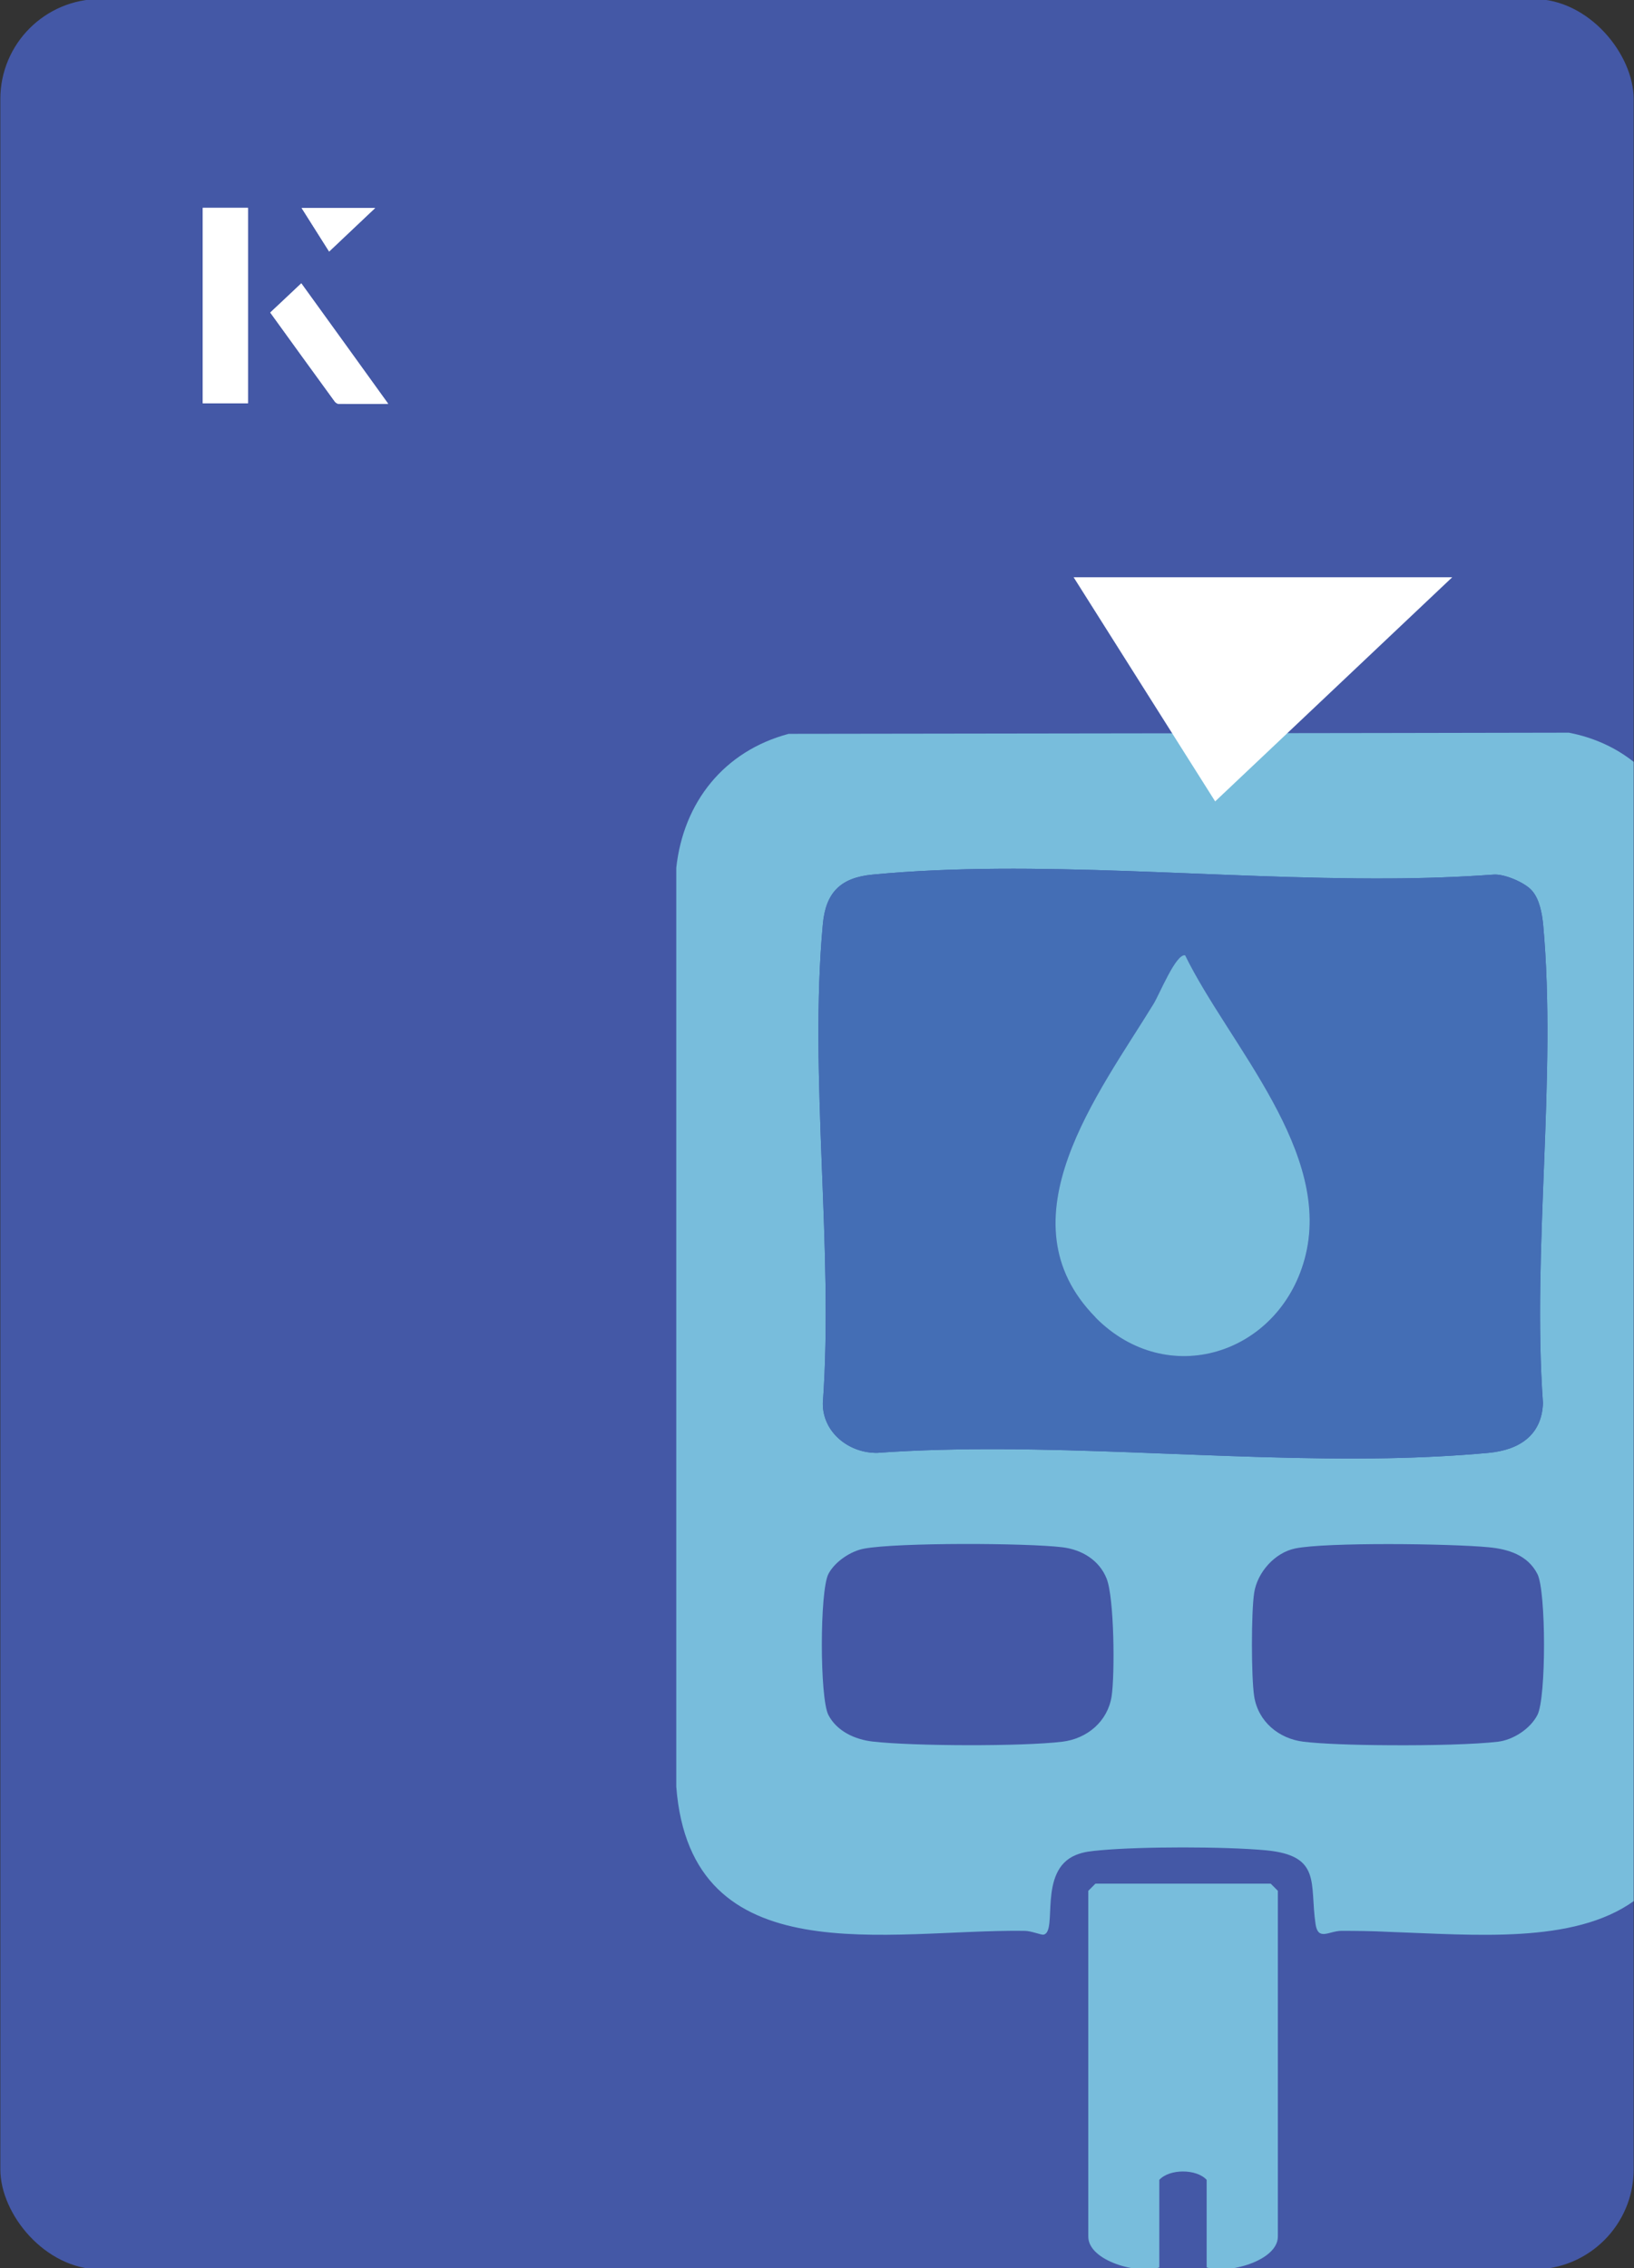 <?xml version="1.0" encoding="UTF-8"?>
<svg id="Layer_1" data-name="Layer 1" xmlns="http://www.w3.org/2000/svg" viewBox="0 0 98 136">
  <rect x="0" y="0" width="98" height="136" fill="#333333" stroke="none"/>
  <defs>
    <style>
      .cls-1 {
        fill: #fff;
      }

      .cls-2 {
        fill: #78bddc;
      }

      .cls-3 {
        fill: #446eb5;
      }

      .cls-4 {
        fill: #4458a6;
      }
    </style>
  </defs>
  <rect class="cls-4" x=".02" y="-.07" width="97.96" height="136.13" rx="6" ry="6" transform="translate(98 136) rotate(-180)"/>
  <g>
    <path class="cls-2" d="M94.09,43.93l-10.82.02-35.97.05c-3.87,1.03-6.31,4.09-6.74,8.03v55.1c.88,11.36,12.74,8.53,20.89,8.64.39,0,.99.25,1.13.23.89-.16-.36-3.84,1.95-4.78.49-.2.93-.23,1.44-.28,2.48-.23,7.47-.23,9.96,0,3.35.32,2.61,1.99,2.97,4.42.15,1.03.8.42,1.54.41.9,0,1.85.01,2.83.06,5.19.18,11.09.74,14.71-1.84V45.68c-1.07-.85-2.38-1.46-3.89-1.75ZM66.67,101.71c-.24,1.51-1.47,2.54-2.96,2.72-2.41.29-8.93.27-11.37-.01-1.05-.12-2.15-.61-2.66-1.6-.52-1.03-.52-7.4,0-8.44.38-.74,1.35-1.39,2.16-1.53,2.03-.37,9.72-.34,11.87-.08,1.17.14,2.22.77,2.66,1.88.46,1.15.5,5.73.3,7.06ZM92.21,102.82c-.42.83-1.45,1.5-2.37,1.61-1.34.16-4.03.23-6.57.21-2.05-.01-4.01-.08-5.09-.21-1.48-.18-2.72-1.2-2.96-2.72-.18-1.17-.18-5.05,0-6.21.19-1.23,1.24-2.41,2.47-2.66.95-.19,3.24-.26,5.58-.26s4.89.08,6.01.19c1.18.11,2.35.47,2.93,1.61.52,1.03.53,7.41,0,8.44ZM92.54,84.13c-.07,1.94-1.44,2.81-3.26,2.98-1.96.18-3.97.28-6.01.32-10.04.19-20.86-1.02-30.65-.32-1.69.03-3.29-1.22-3.27-2.98.66-9.24-.84-19.6,0-28.71.17-1.91,1.07-2.8,2.98-2.98,9.74-.93,20.68.28,30.94.23,2.13-.01,4.23-.08,6.29-.23.66-.06,1.9.48,2.31.95.46.51.61,1.36.68,2.03.83,9.11-.67,19.47-.01,28.71Z"/>
    <path class="cls-2" d="M72.37,135.95v-5.25c-.61-.67-2.23-.67-2.84,0v5.25c-1.21.44-4.26-.37-4.26-1.85v-20.73l.43-.43h10.51l.43.43v20.73c0,1.47-3.05,2.28-4.26,1.85Z"/>
    <path class="cls-3" d="M92.55,55.42c-.07-.67-.22-1.52-.68-2.03-.41-.47-1.65-1.01-2.31-.95-2.06.15-4.16.22-6.29.23-10.26.05-21.2-1.16-30.94-.23-1.91.18-2.81,1.07-2.98,2.98-.84,9.11.66,19.47,0,28.71-.02,1.76,1.58,3.01,3.27,2.98,9.79-.7,20.61.51,30.65.32,2.04-.04,4.05-.14,6.01-.32,1.82-.17,3.19-1.04,3.26-2.98-.66-9.24.84-19.6.01-28.71ZM78.25,75.51c-1.58,5.7-8.24,7.84-12.54,3.48-5.75-5.83.2-13.45,3.47-18.79.35-.56,1.35-3.05,1.9-2.92,2.62,5.36,8.93,11.83,7.17,18.23Z"/>
    <path class="cls-2" d="M65.71,78.99c-5.75-5.83.2-13.45,3.47-18.79.35-.56,1.35-3.05,1.9-2.92,2.62,5.36,8.93,11.83,7.16,18.23-1.57,5.7-8.23,7.84-12.54,3.48Z"/>
  </g>
  <g>
    <g>
      <path class="cls-1" d="M14.87,12.46h-2.71v11.72h2.71v-11.72ZM16.21,18.74c1.29,1.79,2.57,3.55,3.85,5.31.05.07.15.15.23.16.97.01,1.93,0,2.99,0-1.78-2.47-3.48-4.83-5.21-7.22-.66.62-1.25,1.18-1.86,1.75ZM19.74,15.08c.84-.79,1.78-1.69,2.76-2.61h-4.41c.53.84,1.09,1.72,1.65,2.61Z"/>
      <path class="cls-1" d="M14.87,12.46v11.72h-2.71v-11.72h2.71Z"/>
      <path class="cls-1" d="M16.21,18.74c.61-.57,1.21-1.13,1.86-1.75,1.73,2.39,3.43,4.75,5.21,7.22-1.06,0-2.03,0-2.99,0-.08,0-.18-.08-.23-.16-1.28-1.76-2.56-3.52-3.85-5.31Z"/>
      <polygon class="cls-1" points="19.74 15.08 18.09 12.47 22.5 12.47 19.74 15.08"/>
    </g>
    <path class="cls-1" d="M72.88,48.05c-2.89-4.58-5.76-9.12-8.49-13.44h22.71c-5.04,4.76-9.89,9.35-14.22,13.44Z"/>
  </g>
</svg>